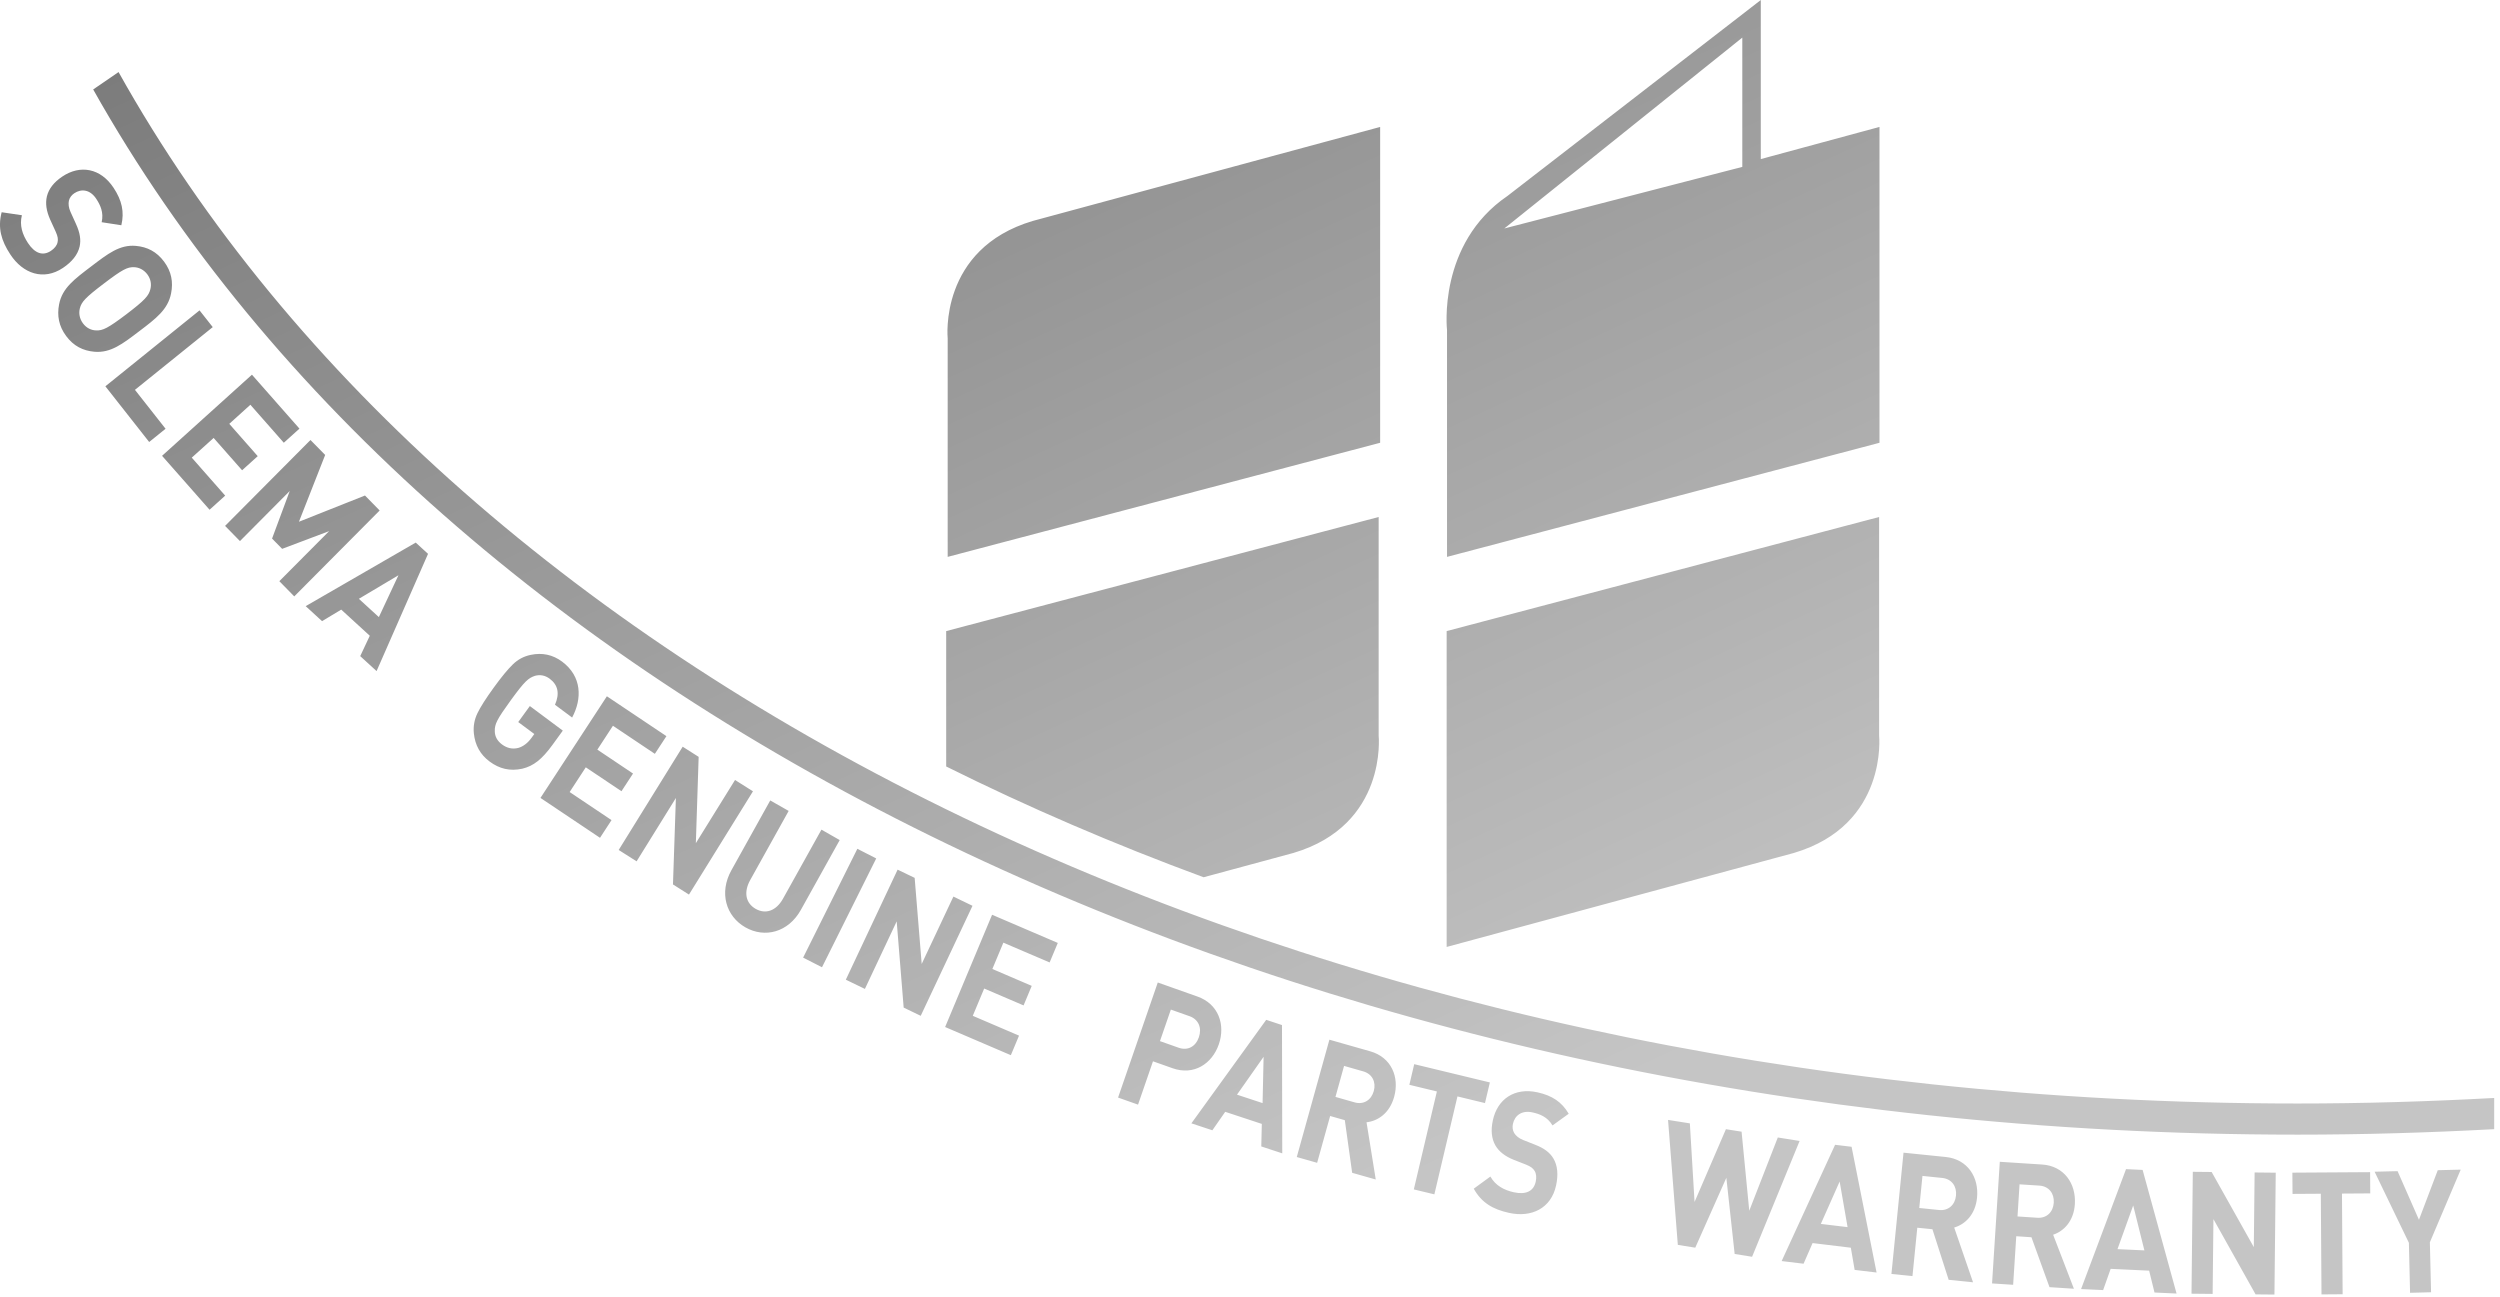 <?xml version="1.0" encoding="UTF-8"?>
<svg width="239px" height="124px" viewBox="0 0 239 124" version="1.1" xmlns="http://www.w3.org/2000/svg" xmlns:xlink="http://www.w3.org/1999/xlink">
    <!-- Generator: Sketch 52.2 (67145) - http://www.bohemiancoding.com/sketch -->
    <title>solema genuine part warranty (1)</title>
    <desc>Created with Sketch.</desc>
    <defs>
        <linearGradient x1="3.878%" y1="4.535%" x2="70.979%" y2="78.612%" id="linearGradient-1">
            <stop stop-color="#7B7B7B" offset="0%"></stop>
            <stop stop-color="#C5C5C5" offset="100%"></stop>
        </linearGradient>
    </defs>
    <g id="Page-1" stroke="none" stroke-width="1" fill="none" fill-rule="evenodd">
        <g id="solema-genuine-part-warranty-(1)" transform="translate(-1, 0)" fill="url(#linearGradient-1)">
            <path d="M91.598,53.237 L91.598,32.338 C91.598,32.338 90.728,23.794 99.748,21.118 L132.942,12.136 L132.942,42.329 L91.598,53.237 Z M180.644,49.424 L180.644,70.326 C180.644,70.326 181.514,78.871 172.494,81.543 L139.3,90.528 L139.3,60.332 L180.644,49.424 Z M144.812,21.842 L167.564,15.955 L167.564,3.595 L144.812,21.842 Z M139.335,31.485 L139.335,31.553 C139.335,31.553 138.397,23.303 145.124,18.726 L169.331,0.003 L169.331,15.208 L180.679,12.134 L180.679,42.33 L139.335,53.238 L139.335,31.485 Z M239.444,104.966 L239.444,107.948 C233.15,108.287 226.87,108.472 220.647,108.472 L220.635,108.472 C124.497,108.469 43.221,67.886 9.909,8.552 L12.334,6.889 C45.02,65.418 125.438,105.493 220.635,105.496 L220.644,105.496 C226.87,105.496 233.15,105.308 239.444,104.966 Z M124.649,81.543 L116.065,83.865 C107.501,80.707 99.281,77.171 91.455,73.275 L91.455,60.332 L132.799,49.424 L132.799,70.326 C132.799,70.326 133.669,78.871 124.649,81.543 Z M7.023,25.609 C5.165,26.859 3.19,26.159 1.99,24.329 C1.117,23.004 0.767,21.79 1.158,20.29 L3.093,20.576 C2.849,21.537 3.14,22.421 3.672,23.231 C4.333,24.237 5.106,24.496 5.874,23.978 C6.209,23.751 6.435,23.475 6.503,23.165 C6.568,22.874 6.532,22.615 6.332,22.165 L5.8,21.001 C5.43,20.171 5.324,19.448 5.483,18.772 C5.665,18.049 6.147,17.421 6.956,16.879 C8.667,15.728 10.619,16.073 11.862,17.96 C12.653,19.162 12.903,20.251 12.6,21.534 L10.719,21.243 C10.936,20.302 10.581,19.585 10.201,19.007 C9.604,18.1 8.764,18.031 8.102,18.475 C7.861,18.638 7.652,18.885 7.585,19.195 C7.523,19.484 7.561,19.868 7.741,20.257 L8.258,21.397 C8.661,22.278 8.749,22.942 8.614,23.561 C8.434,24.356 7.873,25.037 7.023,25.609 Z M14.308,31.668 C12.718,32.879 11.574,33.766 10.016,33.626 C8.934,33.528 8.038,33.085 7.329,32.129 C6.62,31.177 6.441,30.171 6.65,29.091 C6.95,27.534 8.12,26.686 9.71,25.475 C11.301,24.266 12.433,23.368 13.994,23.507 C15.076,23.603 15.978,24.058 16.687,25.013 C17.395,25.969 17.569,26.96 17.357,28.04 C17.057,29.597 15.899,30.46 14.308,31.668 Z M13.094,30.034 C14.864,28.686 15.223,28.266 15.373,27.653 C15.496,27.192 15.42,26.68 15.087,26.231 C14.752,25.784 14.279,25.555 13.809,25.543 C13.182,25.522 12.694,25.763 10.924,27.112 C9.152,28.457 8.787,28.865 8.634,29.478 C8.514,29.939 8.599,30.466 8.931,30.912 C9.263,31.362 9.728,31.579 10.201,31.588 C10.825,31.612 11.321,31.376 13.094,30.034 Z M15.261,42.254 L11.074,36.93 L20.076,29.671 L21.338,31.272 L13.9,37.269 L16.828,40.99 L15.261,42.254 Z M21.035,48.731 L16.493,43.576 L25.086,35.82 L29.628,40.978 L28.132,42.326 L24.936,38.695 L22.919,40.519 L25.639,43.609 L24.145,44.957 L21.423,41.868 L19.333,43.751 L22.528,47.382 L21.035,48.731 Z M29.131,57.016 L27.705,55.561 L32.465,50.775 L27.973,52.469 L27.009,51.487 L28.699,46.939 L23.939,51.728 L22.517,50.275 L30.681,42.064 L32.086,43.493 L29.578,49.879 L35.893,47.371 L37.295,48.802 L29.131,57.016 Z M37.001,64.156 L35.437,62.725 L36.352,60.778 L33.62,58.278 L31.789,59.382 L30.225,57.948 L40.744,51.871 L41.92,52.948 L37.001,64.156 Z M37.219,58.996 L39.092,54.993 L35.308,57.246 L37.219,58.996 Z M53.812,71.216 C52.815,72.588 52.01,73.228 50.936,73.487 C49.758,73.746 48.743,73.499 47.805,72.802 C46.915,72.138 46.412,71.237 46.3,70.1 C46.233,69.421 46.356,68.781 46.644,68.183 C46.932,67.585 47.453,66.769 48.196,65.743 C48.943,64.713 49.558,63.969 50.034,63.51 C50.519,63.04 51.078,62.743 51.736,62.606 C52.844,62.374 53.844,62.588 54.735,63.249 C56.634,64.665 56.66,66.793 55.696,68.597 L54.056,67.376 C54.517,66.317 54.359,65.49 53.55,64.885 C53.115,64.564 52.639,64.472 52.142,64.609 C51.519,64.82 51.178,65.094 49.825,66.954 C48.488,68.799 48.288,69.222 48.302,69.903 C48.308,70.415 48.546,70.835 48.99,71.168 C49.472,71.525 49.984,71.641 50.537,71.504 C51.013,71.371 51.448,71.043 51.821,70.528 L52.08,70.171 L50.543,69.028 L51.654,67.499 L54.805,69.847 L53.812,71.216 Z M58.36,80.094 L52.668,76.281 L59.018,66.564 L64.71,70.376 L63.604,72.067 L59.597,69.382 L58.107,71.665 L61.517,73.951 L60.412,75.641 L57.001,73.356 L55.458,75.719 L59.462,78.403 L58.36,80.094 Z M66.865,85.522 L65.336,84.552 L65.615,76.287 L61.858,82.344 L60.147,81.257 L66.265,71.385 L67.791,72.356 L67.523,80.606 L71.269,74.567 L72.983,75.65 L66.865,85.522 Z M77.563,86.984 C76.364,89.138 74.109,89.71 72.257,88.653 C70.407,87.597 69.722,85.35 70.922,83.195 L74.635,76.522 L76.396,77.525 L72.721,84.129 C72.071,85.299 72.289,86.344 73.241,86.888 C74.191,87.427 75.202,87.085 75.855,85.915 L79.53,79.314 L81.276,80.311 L77.563,86.984 Z M79.583,92.469 L77.778,91.549 L82.964,81.144 L84.766,82.067 L79.583,92.469 Z M89.02,97.112 L87.391,96.326 L86.724,88.082 L83.684,94.54 L81.861,93.659 L86.812,83.138 L88.441,83.924 L89.114,92.153 L92.145,85.713 L93.971,86.594 L89.02,97.112 Z M97.637,100.876 L91.354,98.183 L95.843,87.451 L102.126,90.144 L101.344,92.01 L96.922,90.118 L95.87,92.635 L99.633,94.249 L98.854,96.118 L95.088,94.504 L93.997,97.112 L98.419,99.007 L97.637,100.876 Z M117.519,99.838 C116.872,101.71 115.126,102.841 113.106,102.126 L111.225,101.46 L109.796,105.603 L107.888,104.927 L111.684,93.927 L115.476,95.269 C117.496,95.984 118.166,97.969 117.519,99.838 Z M115.611,99.165 C115.92,98.266 115.585,97.454 114.718,97.147 L112.933,96.516 L111.892,99.531 L113.677,100.162 C114.544,100.469 115.303,100.061 115.611,99.165 Z M123.584,110.26 L121.579,109.6 L121.629,107.445 L118.131,106.29 L116.902,108.055 L114.897,107.391 L122.05,97.496 L123.558,97.996 L123.584,110.26 Z M121.703,105.457 L121.8,101.031 L119.257,104.65 L121.703,105.457 Z M132.522,112.76 L130.267,112.121 L129.564,107.088 L128.162,106.689 L126.918,111.165 L124.972,110.612 L128.091,99.394 L131.998,100.507 C134.03,101.085 134.8,102.987 134.28,104.862 C133.842,106.439 132.716,107.171 131.64,107.29 L132.522,112.76 Z M132.333,104.308 C132.574,103.442 132.183,102.665 131.328,102.424 L129.493,101.9 L128.67,104.865 L130.505,105.388 C131.36,105.629 132.092,105.174 132.333,104.308 Z M142.964,105.454 L140.333,104.817 L138.125,114.18 L136.161,113.707 L138.366,104.344 L135.735,103.707 L136.199,101.734 L143.431,103.481 L142.964,105.454 Z M149.761,113.329 C149.288,115.537 147.386,116.421 145.266,115.951 C143.728,115.615 142.644,114.993 141.891,113.638 L143.481,112.478 C143.967,113.341 144.781,113.772 145.719,113.981 C146.886,114.237 147.618,113.879 147.815,112.966 C147.9,112.567 147.874,112.21 147.709,111.939 C147.553,111.686 147.35,111.525 146.898,111.341 L145.716,110.879 C144.881,110.543 144.308,110.1 143.958,109.501 C143.593,108.853 143.508,108.061 143.717,107.103 C144.152,105.07 145.795,103.945 147.985,104.427 C149.379,104.734 150.305,105.341 150.969,106.475 L149.42,107.591 C148.929,106.76 148.179,106.496 147.512,106.347 C146.46,106.115 145.804,106.659 145.636,107.442 C145.575,107.731 145.595,108.052 145.76,108.323 C145.913,108.576 146.204,108.823 146.604,108.981 L147.756,109.436 C148.65,109.781 149.17,110.198 149.499,110.74 C149.917,111.436 149.979,112.32 149.761,113.329 Z M173.042,109.076 L168.5,120.147 L166.833,119.879 L166.039,112.597 L163.067,119.278 L161.4,119.01 L160.465,107.064 L162.55,107.394 L162.999,114.909 L165.998,107.951 L167.495,108.189 L168.229,115.746 L170.958,108.743 L173.042,109.076 Z M180.401,121.653 L178.305,121.403 L177.94,119.281 L174.283,118.838 L173.421,120.811 L171.325,120.558 L176.435,109.442 L178.011,109.632 L180.401,121.653 Z M177.628,117.314 L176.87,112.954 L175.071,117.007 L177.628,117.314 Z M189.623,122.588 L187.292,122.35 L185.74,117.516 L184.293,117.371 L183.832,121.996 L181.821,121.79 L182.976,110.195 L187.015,110.609 C189.115,110.823 190.199,112.561 190.005,114.499 C189.844,116.129 188.859,117.049 187.821,117.353 L189.623,122.588 Z M187.994,114.293 C188.083,113.397 187.568,112.704 186.683,112.612 L184.787,112.418 L184.481,115.484 L186.377,115.677 C187.262,115.766 187.906,115.192 187.994,114.293 Z M199.266,123.204 L196.932,123.052 L195.206,118.281 L193.754,118.183 L193.457,122.826 L191.44,122.695 L192.181,111.067 L196.232,111.329 C198.337,111.466 199.481,113.165 199.357,115.109 C199.254,116.743 198.305,117.698 197.279,118.04 L199.266,123.204 Z M197.34,114.978 C197.399,114.079 196.858,113.403 195.97,113.344 L194.068,113.222 L193.874,116.293 L195.776,116.418 C196.661,116.475 197.284,115.876 197.34,114.978 Z M209.079,123.662 L206.971,123.564 L206.457,121.475 L202.779,121.302 L202.059,123.332 L199.951,123.234 L204.249,111.769 L205.834,111.844 L209.079,123.662 Z M206.004,119.537 L204.934,115.243 L203.432,119.418 L206.004,119.537 Z M218.437,123.76 L216.635,123.743 L212.604,116.546 L212.528,123.698 L210.508,123.677 L210.632,112.025 L212.434,112.043 L216.464,119.225 L216.541,112.088 L218.56,112.109 L218.437,123.76 Z M227.595,114.088 L224.893,114.106 L224.955,123.731 L222.935,123.746 L222.87,114.121 L220.166,114.138 L220.151,112.106 L227.583,112.058 L227.595,114.088 Z M236.244,111.817 L233.295,118.763 L233.41,123.54 L231.402,123.591 L231.29,118.814 L228.012,112.016 L230.208,111.963 L232.252,116.612 L234.051,111.871 L236.244,111.817 Z" id="Combined-Shape"></path>
        </g>
    </g>
</svg>